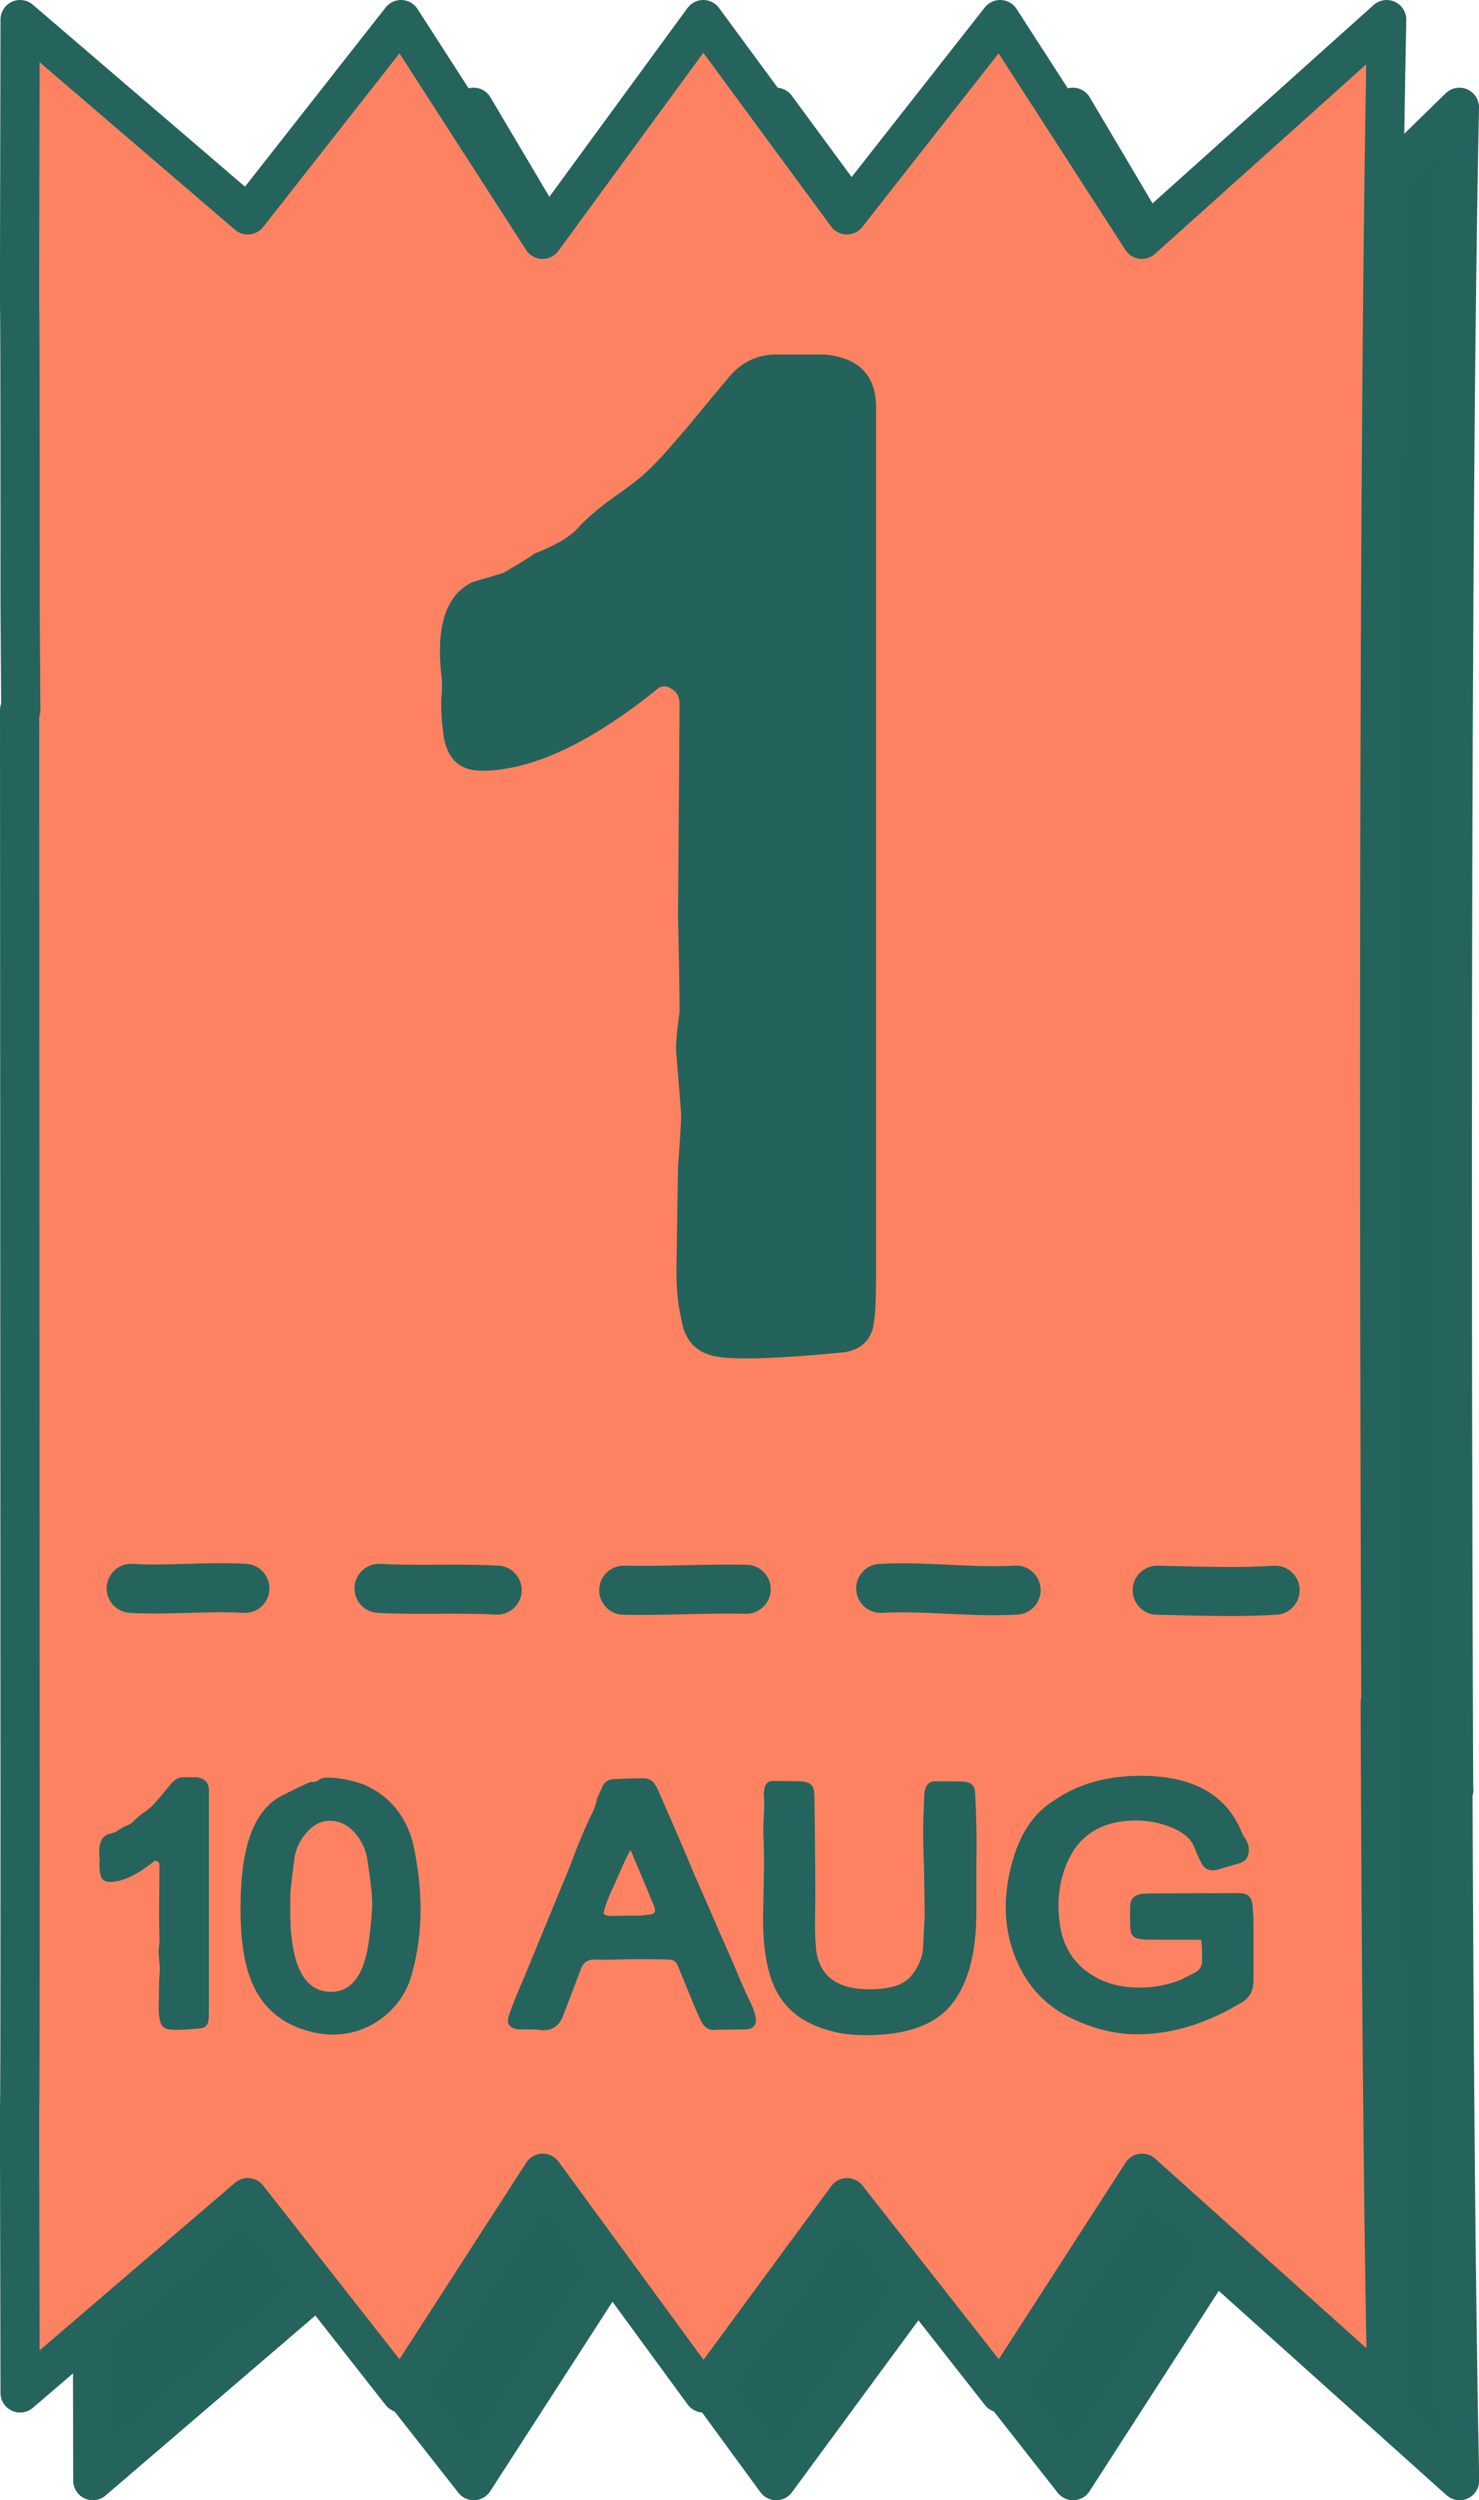<?xml version="1.0" encoding="UTF-8"?>
<svg id="Layer_2" data-name="Layer 2" xmlns="http://www.w3.org/2000/svg" viewBox="0 0 150.91 254.94">
  <defs>
    <style>
      .cls-1 {
        fill: #25645c;
      }

      .cls-2, .cls-3, .cls-4 {
        stroke: #25645c;
        stroke-linecap: round;
        stroke-linejoin: round;
      }

      .cls-2, .cls-4 {
        stroke-width: 4px;
      }

      .cls-2, .cls-5 {
        fill: #24635b;
      }

      .cls-3 {
        fill: none;
        stroke-width: 5px;
      }

      .cls-4 {
        fill: #fc8262;
      }
    </style>
  </defs>
  <g id="Layer_1-2" data-name="Layer 1">
    <g>
      <path class="cls-2" d="M148.32,182.52s-.54-116.51.59-171.58l-24.98,24.4-14.46-24.4-15.64,19.91-14.65-19.91-16.4,24.4-14.46-24.4-15.64,19.91L9.47,10.94c-.12,55.48,0,3.36,0,59.64l.07,10.78h-.12l.05,111.94c0,56.28-.12,4.17,0,59.64l23.23-19.91,15.64,19.91,14.46-22.4,16.4,22.4,14.65-19.91,15.64,19.91,14.46-22.4,24.98,22.4c-.39-19.02-.59-45.94-.68-70.42h.09Z"/>
      <path class="cls-4" d="M140.9,173.58s-.54-116.51.59-171.58l-24.98,22.4-14.46-22.4-15.64,19.91-14.65-19.91-16.4,22.4L40.92,2l-15.64,19.91L2.05,2c-.12,55.48,0,3.36,0,59.64l.07,10.78h-.12l.05,111.94c0,56.28-.12,4.17,0,59.64l23.23-19.91,15.64,19.91,14.46-22.4,16.4,22.4,14.65-19.91,15.64,19.91,14.46-22.4,24.98,22.4c-.39-19.02-.59-45.94-.68-70.42h.09Z"/>
      <path class="cls-5" d="M89.22,134.38c-.11,2.01-1.11,3.18-3.02,3.5-6.47.64-10.76.79-12.88.48-2.23-.32-3.5-1.64-3.82-3.97-.32-1.27-.48-2.92-.48-4.93l.16-10.49c.21-2.76.32-4.56.32-5.41l-.48-6.04c-.11-.64,0-2.07.32-4.29,0-1.8-.05-5.04-.16-9.7l.16-21.78c0-.74-.32-1.27-.95-1.59-.53-.32-1.06-.21-1.59.32-6.78,5.41-12.67,8.11-17.65,8.11-2.44,0-3.76-1.43-3.97-4.29-.11-.64-.16-1.59-.16-2.86.11-1.17.11-2.07,0-2.7-.53-4.98.53-8.11,3.18-9.38l3.18-.95c2.33-1.38,3.34-2.01,3.02-1.91,2.23-.85,3.76-1.75,4.61-2.7.74-.85,1.91-1.85,3.5-3.02,1.7-1.17,2.86-2.07,3.5-2.7,1.17-1.06,3.18-3.34,6.04-6.84l2.39-2.86c1.27-1.48,2.86-2.23,4.77-2.23h4.93c3.5.32,5.25,2.12,5.25,5.41v88.08c0,2.33-.05,3.92-.16,4.77Z"/>
      <path class="cls-3" d="M24.99,161.96c-3.87-.23-7.74.23-11.61,0M38.67,161.96c4.02.22,8.04-.04,12.06.18M76.14,162.05c-4.17-.09-8.33.19-12.5.1M89.86,161.96c4.61-.25,9.21.44,13.82.18M118.07,162.15c4.99.12,8.81.22,12.04,0"/>
      <g>
        <path class="cls-1" d="M21.27,205.94c-.03.51-.28.8-.76.88-1.63.16-2.71.2-3.24.12-.56-.08-.88-.41-.96-1-.08-.32-.12-.73-.12-1.24l.04-2.64c.05-.69.08-1.15.08-1.36l-.12-1.52c-.03-.16,0-.52.08-1.08,0-.45-.01-1.27-.04-2.44l.04-5.48c0-.19-.08-.32-.24-.4-.13-.08-.27-.05-.4.08-1.71,1.36-3.19,2.04-4.44,2.04-.61,0-.95-.36-1-1.08-.03-.16-.04-.4-.04-.72.03-.29.03-.52,0-.68-.13-1.25.13-2.04.8-2.36l.8-.24c.59-.35.84-.51.76-.48.56-.21.95-.44,1.16-.68.19-.21.48-.47.88-.76.43-.29.72-.52.88-.68.29-.27.8-.84,1.52-1.72l.6-.72c.32-.37.72-.56,1.2-.56h1.24c.88.08,1.32.53,1.32,1.36v22.16c0,.59,0,.99-.03,1.2Z"/>
        <path class="cls-1" d="M33.95,207.46c-.56,0-1.11-.05-1.64-.16-4.08-.8-6.53-3.36-7.36-7.68-.4-2.13-.51-4.68-.32-7.64.32-4.72,1.72-7.69,4.2-8.92,1.79-.91,2.76-1.36,2.92-1.36.32,0,.52-.03.6-.08.29-.24.61-.36.96-.36,1.28,0,2.6.25,3.96.76,2.48,1.15,4.09,3.08,4.84,5.8,1.09,4.88,1.07,9.36-.08,13.44-.48,1.81-1.48,3.31-3,4.48-1.52,1.15-3.21,1.72-5.08,1.72ZM36.18,186.86c-.72-.8-1.56-1.2-2.52-1.2-.93,0-1.76.44-2.48,1.32-.67.8-1.05,1.69-1.16,2.68-.27,2.05-.4,3.27-.4,3.64v1.88c0,.8.03,1.43.08,1.88.35,4.03,1.71,6.04,4.08,6.04,1.68,0,2.84-1.11,3.48-3.32.32-1.09.56-2.89.72-5.4.03-.88-.15-2.52-.52-4.92-.19-.99-.61-1.85-1.28-2.6Z"/>
        <path class="cls-1" d="M71.58,206.17l-.56-1.2-1.84-4.48c-.16-.45-.47-.68-.92-.68-.61-.03-1.83-.04-3.64-.04l-1.92.04c-.8.03-1.44.03-1.92,0-.77-.05-1.28.28-1.52,1l-1.8,4.72c-.4,1.07-1.15,1.56-2.24,1.48-.29-.05-.68-.08-1.16-.08h-1.16c-.96-.13-1.28-.61-.96-1.44.29-.91.79-2.15,1.48-3.72l4.8-11.64c.8-2.19,1.57-4.01,2.32-5.48.16-.37.28-.76.36-1.16.05-.19.24-.61.56-1.28.21-.51.6-.77,1.16-.8,1.07-.05,2.09-.08,3.08-.08.53,0,.95.27,1.24.8.05.05.27.52.64,1.4,1.36,3.09,2.45,5.64,3.28,7.64,1.57,3.57,2.31,5.25,2.2,5.04.37.83.97,2.19,1.8,4.08.72,1.76,1.32,3.12,1.8,4.08.19.4.33.83.44,1.28.13.77-.17,1.2-.92,1.28l-3.08.04c-.67.11-1.17-.16-1.52-.8ZM61.58,195.13c.16.16.43.24.8.24.48-.03,1.44-.04,2.88-.04.16,0,.52-.04,1.08-.12.45-.05.6-.29.44-.72-.85-2.11-1.67-4.05-2.44-5.84-.16.16-.69,1.29-1.6,3.4-.64,1.33-1.03,2.36-1.16,3.08Z"/>
        <path class="cls-1" d="M96.74,204.8c-1.73,1.81-4.52,2.72-8.36,2.72-.8,0-1.6-.05-2.4-.16-3.12-.56-5.29-1.87-6.52-3.92-1.07-1.73-1.6-4.33-1.6-7.8l.08-4.2c.03-1.71.01-3.12-.04-4.24-.03-.45-.01-1.13.04-2.04.05-.91.05-1.59,0-2.04-.03-.21,0-.47.08-.76.08-.51.36-.76.84-.76,1.79,0,2.85.03,3.2.08.56.08.88.35.96.8.05.16.08.51.08,1.04.08,5.71.11,9.48.08,11.32-.05,1.28-.03,2.56.08,3.84.29,2.77,2.11,4.16,5.44,4.16,2.21,0,3.67-.49,4.36-1.48.67-.83,1.04-1.72,1.12-2.68l.16-3.2c0-2.32-.04-4.61-.12-6.88-.03-1.28-.03-2.37,0-3.28l.08-2.04c0-1.01.32-1.56.96-1.64,2,0,3.07.01,3.2.04.69.08,1.04.48,1.04,1.2.13,2.4.17,4.8.12,7.2v4.92c0,4.45-.96,7.72-2.88,9.8Z"/>
        <path class="cls-1" d="M116.3,197.71c-.61-.08-.93-.41-.96-1-.05-.88-.05-1.75,0-2.6.08-.56.47-.89,1.16-1l.76-.04,9.2-.04c.77,0,1.21.36,1.32,1.08.08.72.12,1.44.12,2.16v5.68c0,1.04-.42,1.8-1.28,2.28-3.57,2.13-7.09,3.2-10.56,3.2-2.21,0-4.47-.54-6.76-1.64-2.53-1.22-4.37-3.14-5.52-5.76-1.31-2.99-1.51-6.24-.6-9.76.77-3.12,2.22-5.35,4.36-6.68,2.43-1.68,5.37-2.52,8.84-2.52,5.33,0,8.77,1.92,10.32,5.76.03.13.15.35.36.64.16.27.27.51.32.72.16.96-.15,1.56-.92,1.8-.53.16-1.32.39-2.36.68-.75.16-1.28-.13-1.6-.88-.19-.32-.41-.83-.68-1.52-.35-.85-1.2-1.53-2.56-2.04-1.09-.4-2.2-.6-3.32-.6-3.28,0-5.56,1.28-6.84,3.84-.99,2.03-1.31,4.27-.96,6.72.29,2.08,1.21,3.69,2.76,4.84,1.44,1.09,3.23,1.64,5.36,1.64,1.55,0,3.03-.29,4.44-.88-.24.08.16-.13,1.2-.64.51-.24.76-.65.76-1.24,0-1.17-.04-1.88-.12-2.12h-4.72c-.77,0-1.28-.03-1.52-.08Z"/>
      </g>
    </g>
  </g>
</svg>